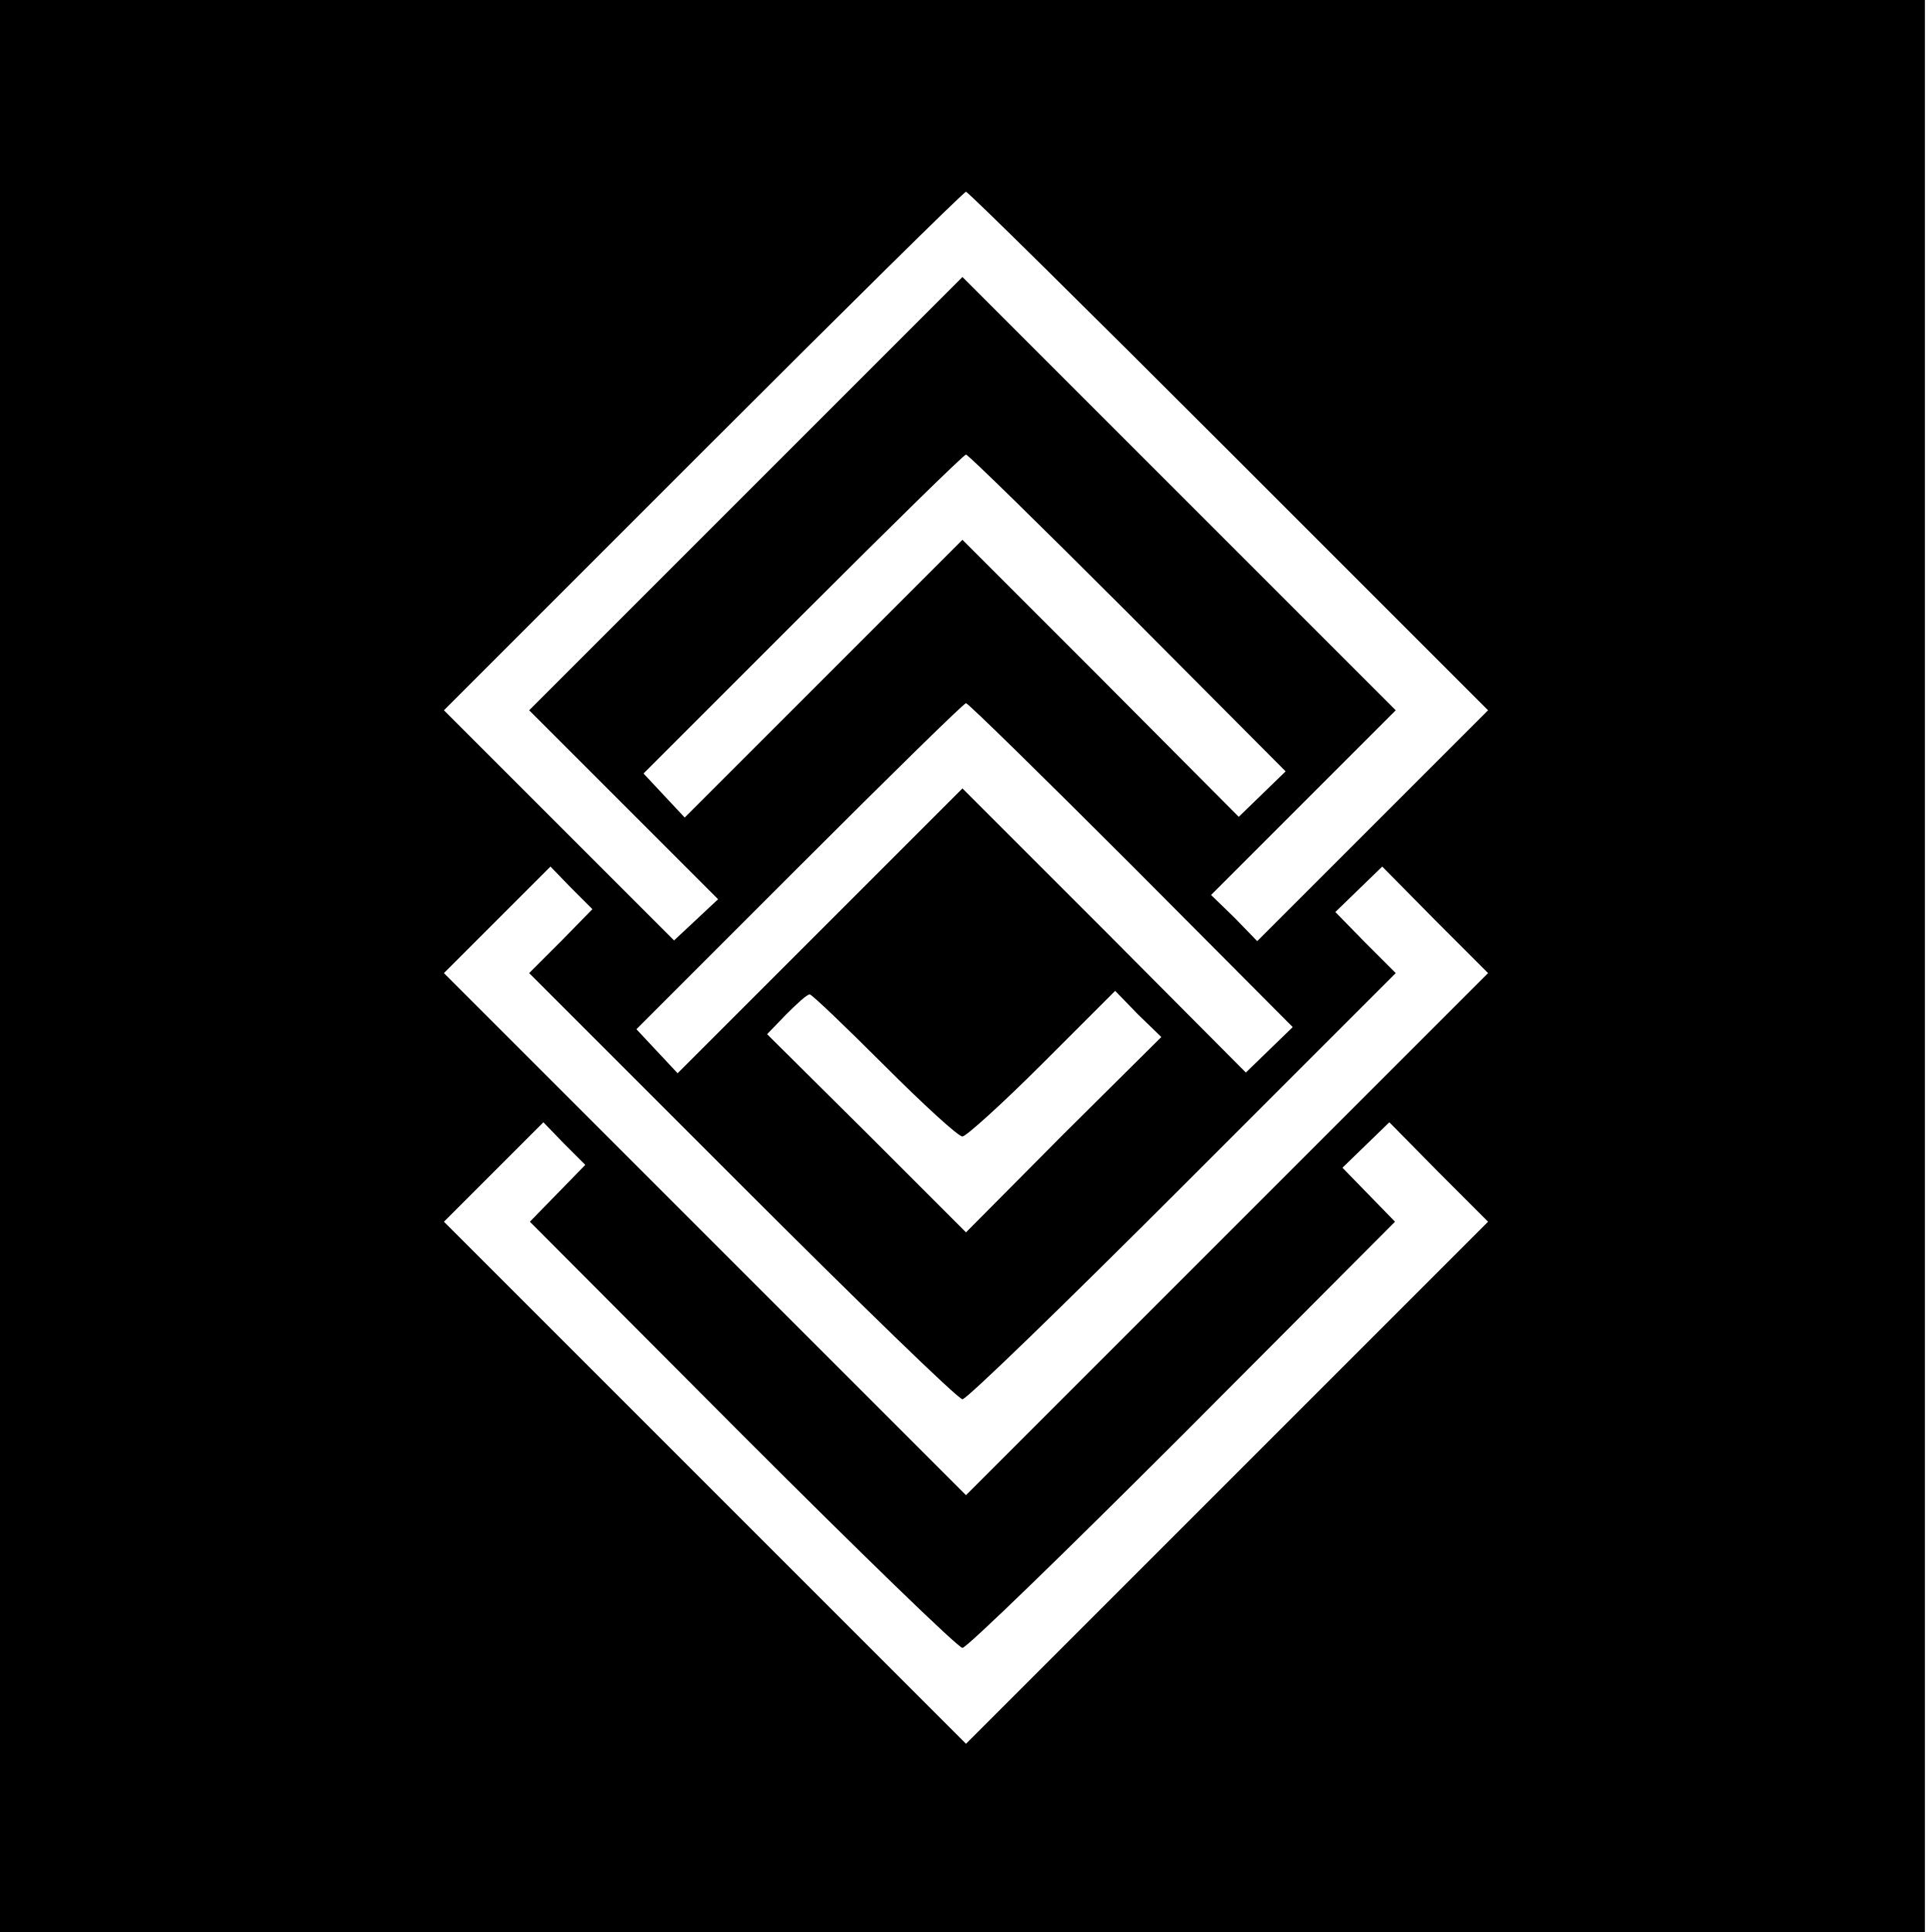 <?xml version="1.0" standalone="no"?>
<!DOCTYPE svg PUBLIC "-//W3C//DTD SVG 20010904//EN"
 "http://www.w3.org/TR/2001/REC-SVG-20010904/DTD/svg10.dtd">
<svg version="1.0" xmlns="http://www.w3.org/2000/svg"
 width="272pt" height="272pt" viewBox="0 0 272 272"
 preserveAspectRatio="xMidYMid meet">
<g transform="translate(0,272) scale(0.1,-0.1)"
fill="#000000" stroke="none">
<path d="M0 1360 l0 -1360 1355 0 1355 0 0 1360 0 1360 -1355 0 -1355 0 0
-1360z m1730 725 l365 -365 -162 -162 -163 -163 -32 33 -33 32 130 130 130
130 -305 305 -305 305 -305 -305 -305 -305 133 -133 133 -133 -31 -29 -31 -29
-162 162 -162 162 365 365 c201 201 367 365 370 365 3 0 169 -164 370 -365z
m-142 -228 l222 -223 -33 -32 -33 -32 -194 195 -195 195 -195 -195 -196 -196
-29 31 -29 31 224 224 c124 124 227 225 230 225 3 0 105 -100 228 -223z m5
-355 l227 -228 -33 -32 -33 -32 -199 200 -200 200 -200 -200 -201 -201 -29 31
-29 31 229 229 c127 127 232 230 235 230 3 0 108 -103 233 -228z m-803 -107
l-45 -45 300 -300 c165 -165 304 -300 310 -300 6 0 145 135 310 300 l300 300
-43 43 -42 43 33 32 33 32 74 -75 75 -75 -368 -368 -367 -367 -367 367 -368
368 75 75 75 75 29 -30 30 -30 -44 -45z m455 -175 c55 -55 104 -100 110 -100
5 0 56 46 112 102 l103 103 32 -33 33 -32 -138 -137 -137 -138 -140 140 -140
139 27 28 c15 15 29 28 33 28 3 0 50 -45 105 -100z m-460 -180 l-39 -40 299
-300 c165 -165 304 -300 310 -300 6 0 145 135 310 300 l299 300 -37 38 -37 38
33 32 33 32 69 -70 70 -70 -368 -368 -367 -367 -367 367 -368 368 70 70 70 70
29 -30 30 -30 -39 -40z"/>
</g>
</svg>
